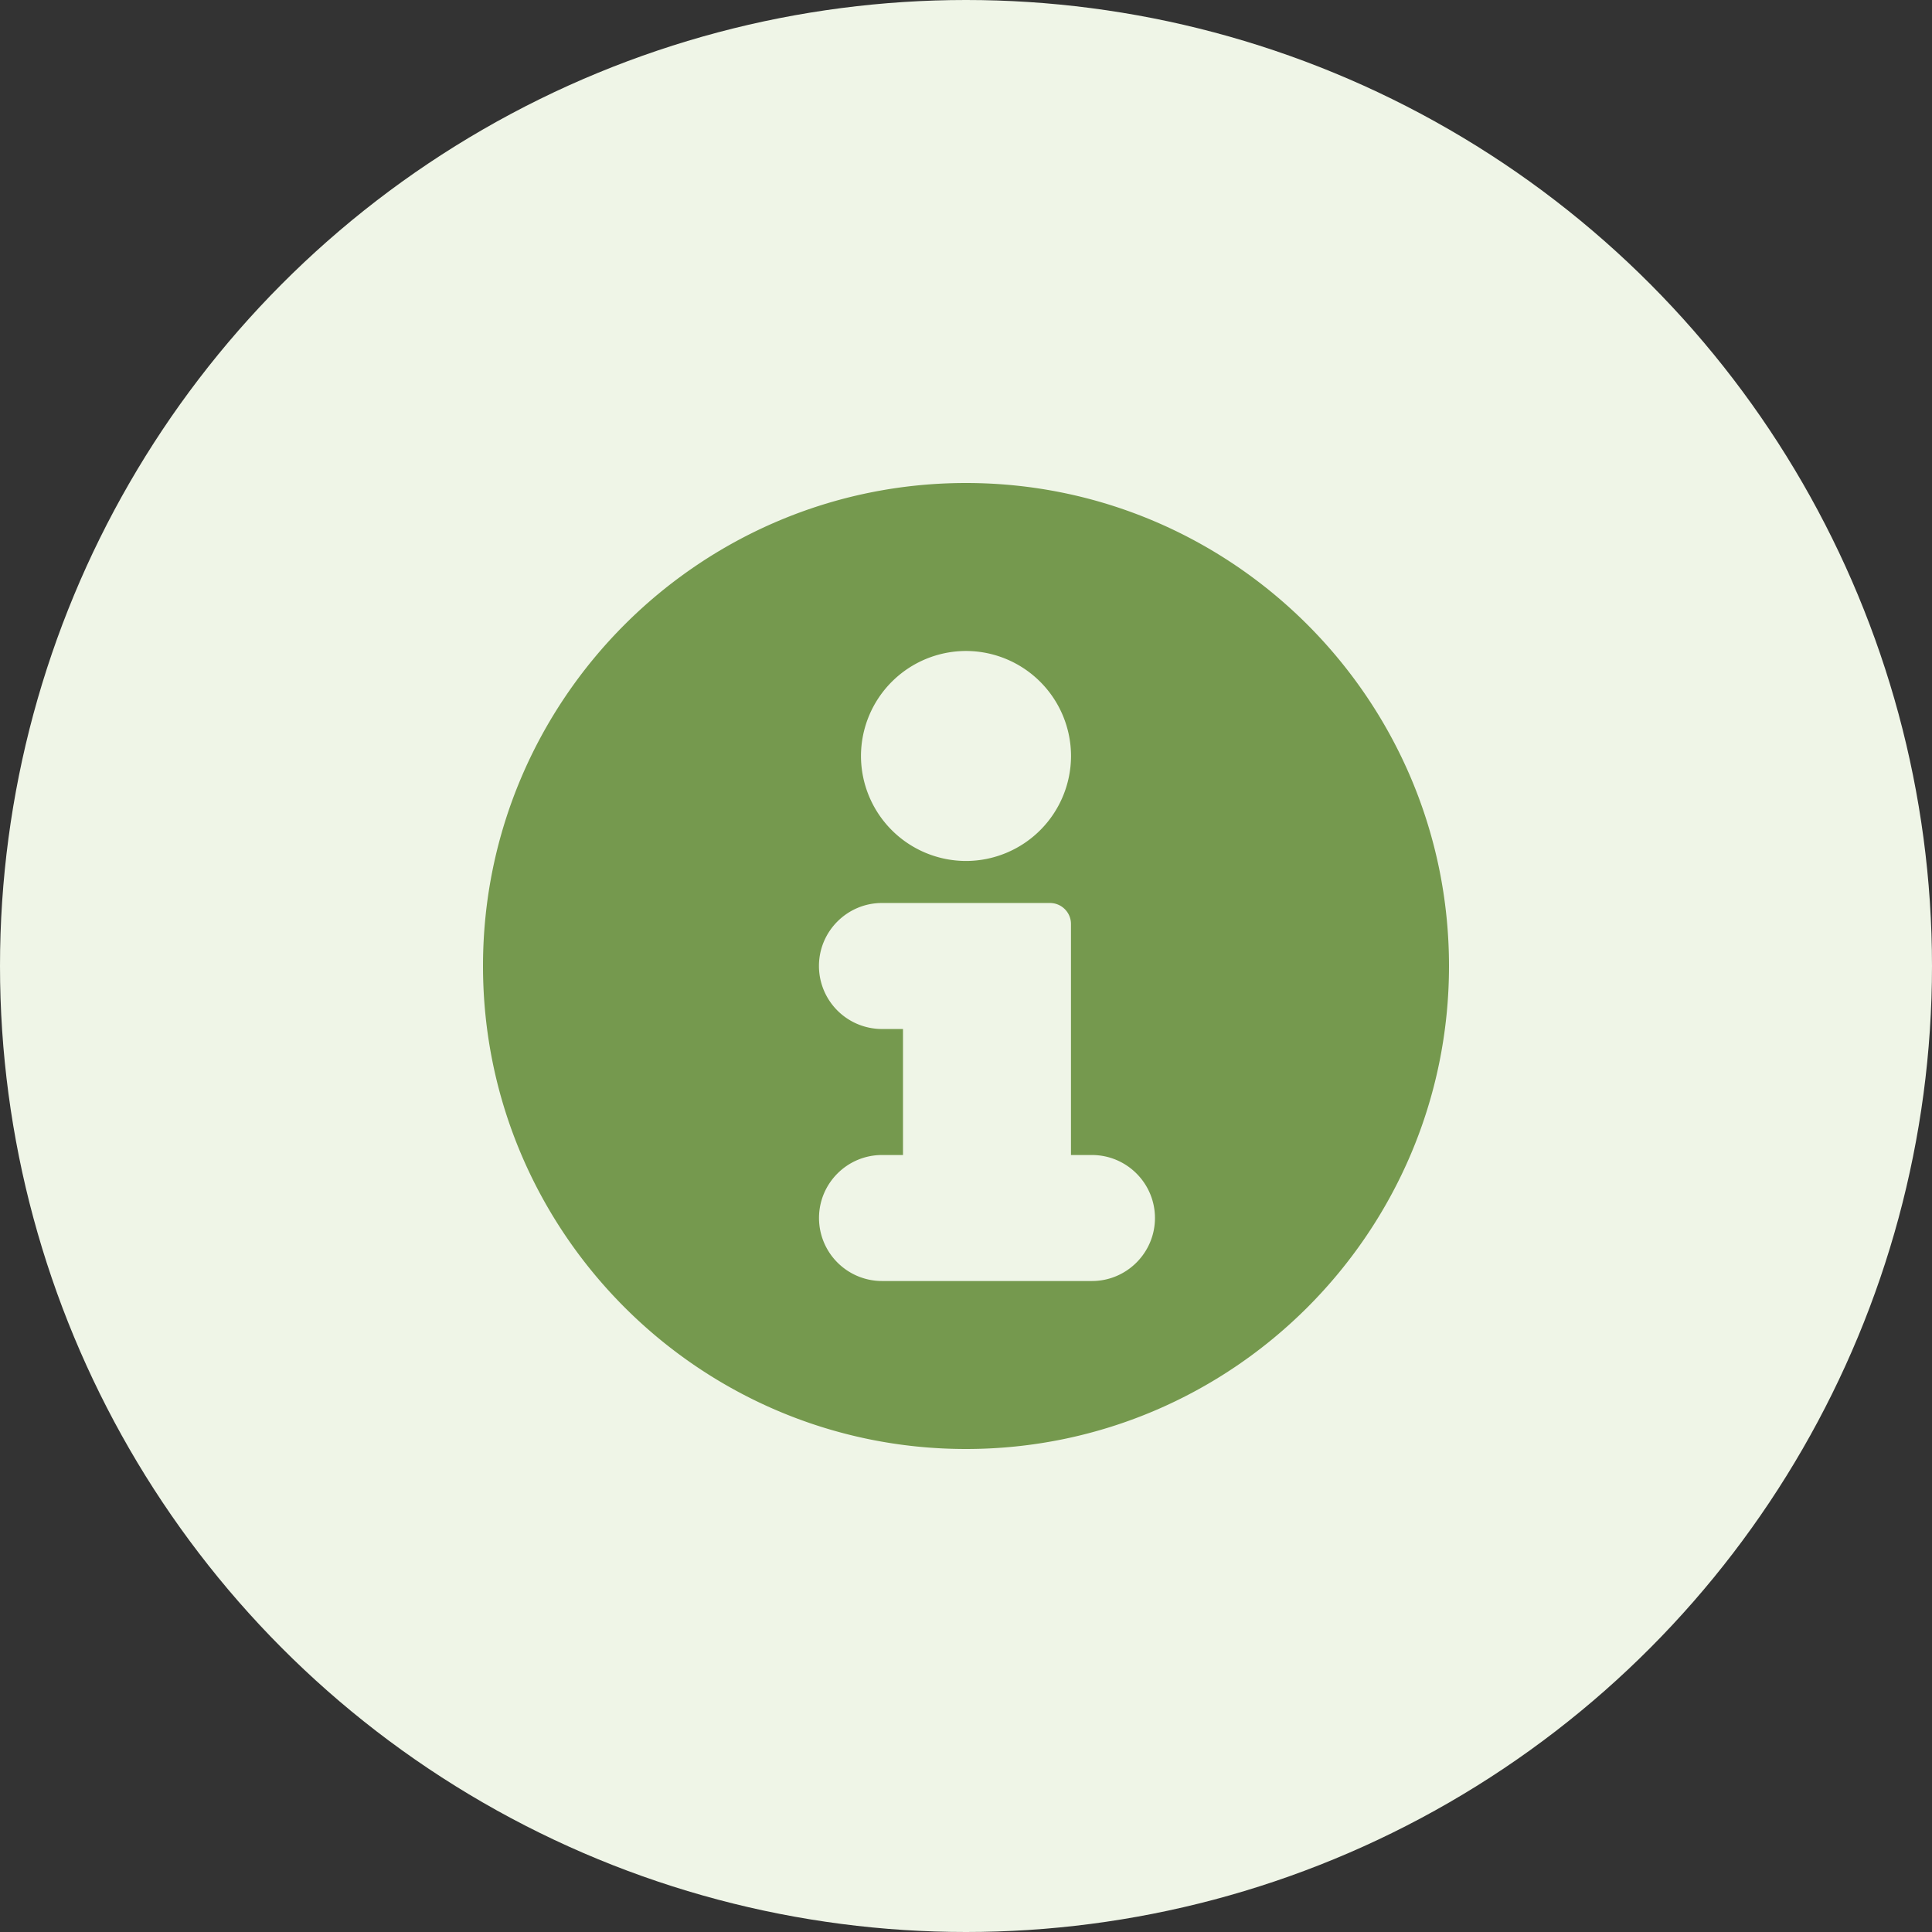 <svg xmlns="http://www.w3.org/2000/svg" width="36" height="36" viewBox="0 0 36 36">
    <rect x="0" y="0" width="36" height="36" fill="#333333" stroke="none"/>
    <g fill="none" fill-rule="evenodd">
        <circle cx="18" cy="18" r="18" fill="#EFF5E7"/>
        <path fill="#75994E" d="M20.348 23.87h-3.913a1.175 1.175 0 0 1-1.174-1.174c0-.648.527-1.174 1.174-1.174h.391v-2.348h-.391A1.175 1.175 0 0 1 15.26 18c0-.647.527-1.174 1.174-1.174h3.13c.216 0 .392.175.392.391v4.305h.39c.648 0 1.175.526 1.175 1.174 0 .647-.527 1.174-1.174 1.174M18 12.13a1.96 1.96 0 0 1 1.957 1.957A1.96 1.96 0 0 1 18 16.043a1.96 1.96 0 0 1-1.957-1.956A1.96 1.96 0 0 1 18 12.13M18 9c-4.963 0-9 4.037-9 9s4.037 9 9 9 9-4.037 9-9-4.037-9-9-9"/>
    </g>
</svg>
